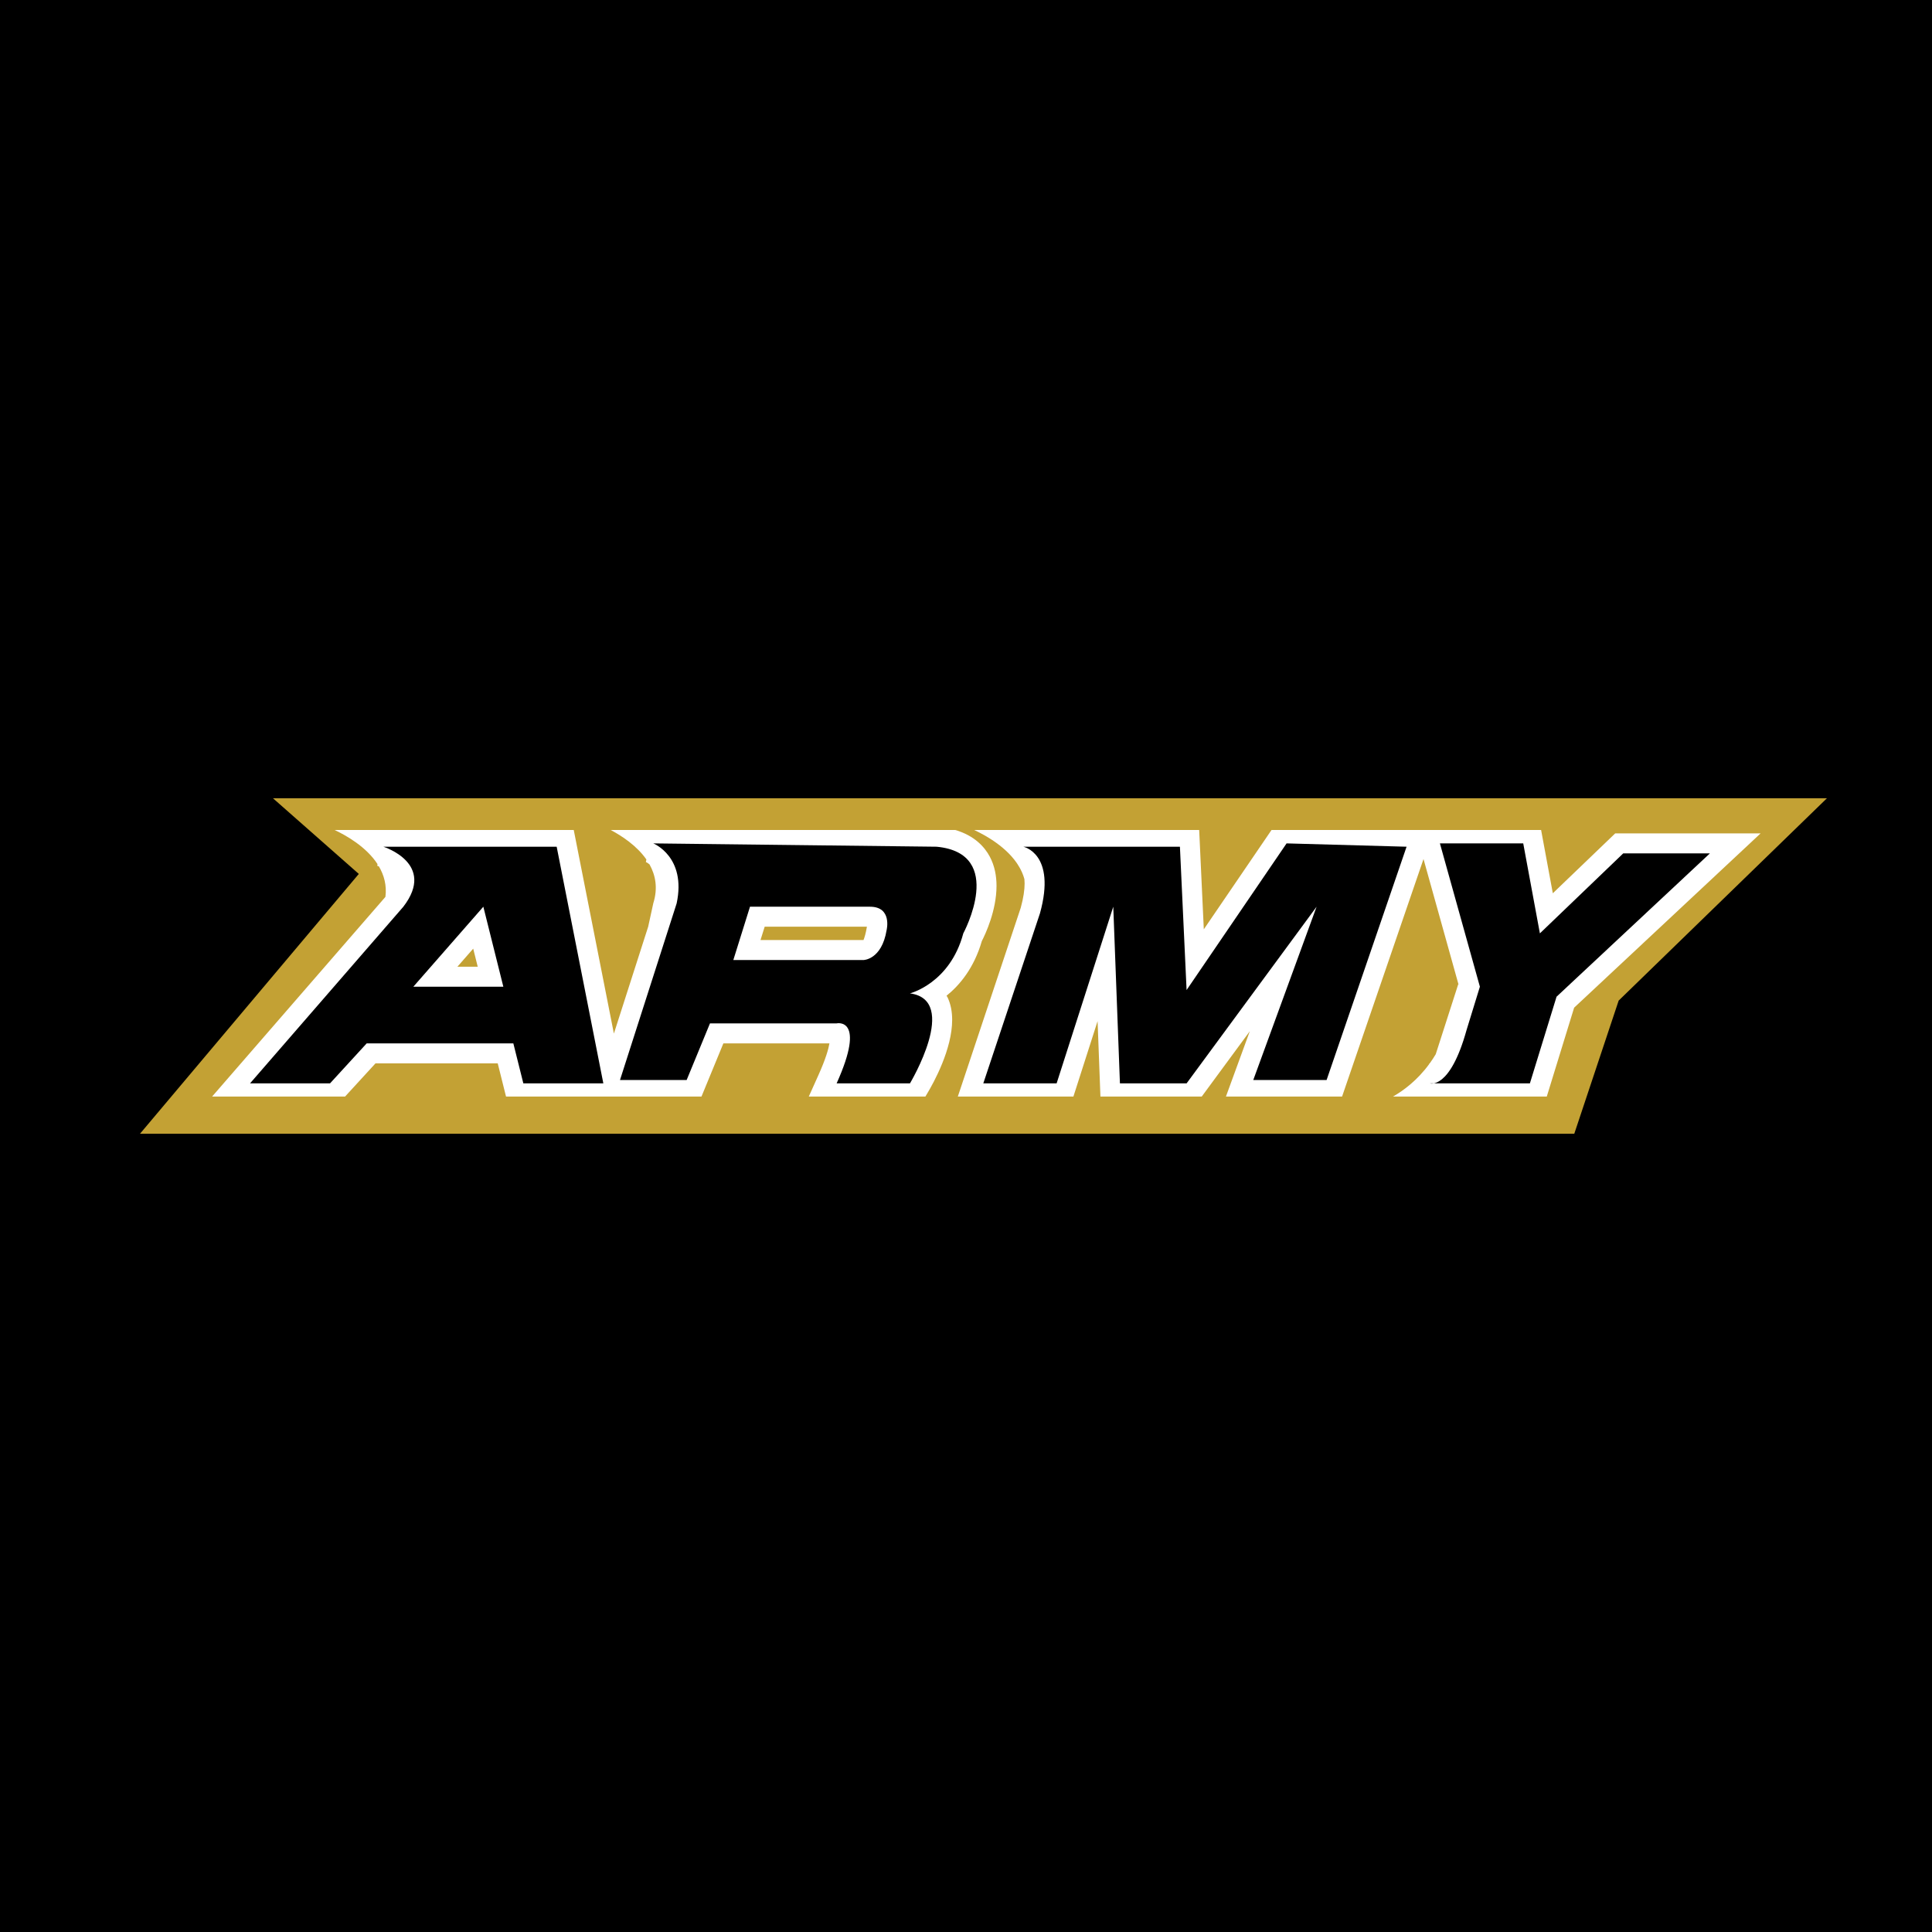 <?xml version="1.0" encoding="utf-8"?>
<!-- Generator: Adobe Illustrator 13.0.0, SVG Export Plug-In . SVG Version: 6.00 Build 14576)  -->
<!DOCTYPE svg PUBLIC "-//W3C//DTD SVG 1.0//EN" "http://www.w3.org/TR/2001/REC-SVG-20010904/DTD/svg10.dtd">
<svg version="1.0" id="Layer_1" xmlns="http://www.w3.org/2000/svg" xmlns:xlink="http://www.w3.org/1999/xlink" x="0px" y="0px"
	 width="192.756px" height="192.756px" viewBox="0 0 192.756 192.756" enable-background="new 0 0 192.756 192.756"
	 xml:space="preserve">
<g>
	<polygon fill-rule="evenodd" clip-rule="evenodd" points="0,0 192.756,0 192.756,192.756 0,192.756 0,0 	"/>
	<polygon fill-rule="evenodd" clip-rule="evenodd" fill="#C3A134" points="161.495,99.828 182.276,79.64 27.23,79.64 35.798,87.192 
		13.967,113.115 157.066,113.115 161.495,99.828 	"/>
	<path fill-rule="evenodd" clip-rule="evenodd" fill="#FFFFFF" d="M64.49,85.75l-0.049,0.248l-0.043-0.018
		c0.076,0.035,0.229,0.116,0.405,0.264c0.6,1.076,0.85,2.362,0.379,3.864l-0.511,2.342c-0.883,2.75-2.261,7.047-3.423,10.67
		l-4.005-20.311H33.384c1.116,0.523,3.144,1.656,4.281,3.404l-0.026,0.166c0.048,0.016,0.105,0.038,0.163,0.061
		c0.512,0.871,0.799,1.884,0.651,3.042c-1.824,2.102-14.408,16.601-17.291,19.922h13.265c0.881-0.961,2.45-2.672,3.036-3.311h12.196
		c0.202,0.806,0.6,2.399,0.828,3.311h19.5c0.421-1.022,1.672-4.06,2.185-5.307h10.582c-0.098,0.564-0.368,1.545-1.101,3.172
		l-0.96,2.135h11.633l0.173-0.29c0.682-1.135,2.499-4.441,2.499-7.364c0-0.8-0.136-1.57-0.468-2.261
		c-0.025-0.052-0.066-0.092-0.094-0.143c1.335-1.076,2.749-2.786,3.52-5.449c0.358-0.697,1.467-3.052,1.467-5.511
		c0-0.994-0.182-2-0.67-2.917c-0.509-0.954-1.507-2.089-3.442-2.661H60.929C62.029,83.392,63.531,84.371,64.49,85.75L64.49,85.75
		L64.49,85.75z M45.637,96.448c0.765-0.874,0.85-0.971,1.575-1.8c0.225,0.895,0.258,1.029,0.451,1.8H45.637L45.637,96.448
		L45.637,96.448z M76.292,92.458h10.201l-0.001,0.004c-0.111,0.664-0.239,1.076-0.34,1.326H75.876
		C76.084,93.124,76.131,92.974,76.292,92.458L76.292,92.458z"/>
	<path fill-rule="evenodd" clip-rule="evenodd" fill="#FFFFFF" d="M126.716,83.021c0,0-3.657,5.363-6.612,9.698
		c-0.163-3.501-0.4-8.59-0.461-9.91h-22.45c1.161,0.539,3.332,1.741,4.455,3.612l-0.059-0.014c0.024,0.009,0.05,0.025,0.074,0.04
		c0.232,0.392,0.421,0.812,0.542,1.261c0.012,0.133,0.021,0.274,0.021,0.429c0,0.625-0.11,1.432-0.387,2.435
		c-0.042,0.128-5.134,15.404-6.277,18.833h11.531c0.471-1.471,1.608-5.019,2.413-7.525c0.085,2.255,0.227,5.999,0.284,7.525h10.106
		c0.969-1.316,3.155-4.287,4.797-6.52c-0.475,1.3-1.941,5.313-2.382,6.52h11.587l8.126-23.7c1.208,4.333,3.136,11.239,3.501,12.547
		c-0.022-0.034-0.036-0.056-0.036-0.056l-2.245,6.983c-0.192,0.328-0.396,0.63-0.605,0.919c-0.057,0.053-0.09,0.073-0.092,0.074
		c0.002-0.002,0.022-0.01,0.051-0.018c-1.198,1.644-2.59,2.66-3.616,3.25h15.34c0.632-2.053,2.499-8.121,2.729-8.867
		c0.737-0.689,18.603-17.389,18.603-17.389h-14.505c0,0-3.763,3.612-6.224,5.974c-0.363-1.967-0.925-4.993-1.169-6.313H126.86
		L126.716,83.021L126.716,83.021z"/>
	<path fill-rule="evenodd" clip-rule="evenodd" d="M102.094,84.477c0,0,3.325,0.666,1.662,6.651l-5.652,16.96h7.315l5.652-17.625
		l0.665,17.625h6.651l12.969-17.625l-6.318,17.292h7.316l7.98-23.278l-11.972-0.332l-9.976,14.631l-0.665-14.299H102.094
		L102.094,84.477z"/>
	<path fill-rule="evenodd" clip-rule="evenodd" d="M143.66,84.145h8.313l1.662,8.978l8.314-7.98h8.646l-15.297,14.298l-2.66,8.646
		h-9.976c0,0,1.995,0.664,3.657-5.321l1.33-4.323L143.66,84.145L143.66,84.145z"/>
	<path fill-rule="evenodd" clip-rule="evenodd" d="M93.447,84.477l-28.266-0.332c0,0,3.326,1.33,2.328,5.986l-5.653,17.624h6.65
		l2.328-5.653h12.636c0,0,2.993-0.665,0,5.986h7.316c0,0,4.988-8.313,0-8.979c0,0,3.991-0.997,5.321-5.985
		C96.108,93.123,100.431,85.143,93.447,84.477L93.447,84.477L93.447,84.477z M88.459,92.791c-0.492,2.99-2.328,2.993-2.328,2.993
		H73.163l1.663-5.32h11.972C89.037,90.463,88.459,92.791,88.459,92.791L88.459,92.791z"/>
	<path fill-rule="evenodd" clip-rule="evenodd" d="M55.539,84.477H38.247c0,0,5.32,1.663,1.995,5.986l-15.296,17.625h7.981
		l3.658-3.991h14.631l0.998,3.991h7.981L55.539,84.477L55.539,84.477L55.539,84.477z M41.24,98.443l6.983-7.98l1.995,7.98H41.24
		L41.24,98.443z"/>
</g>
</svg>
